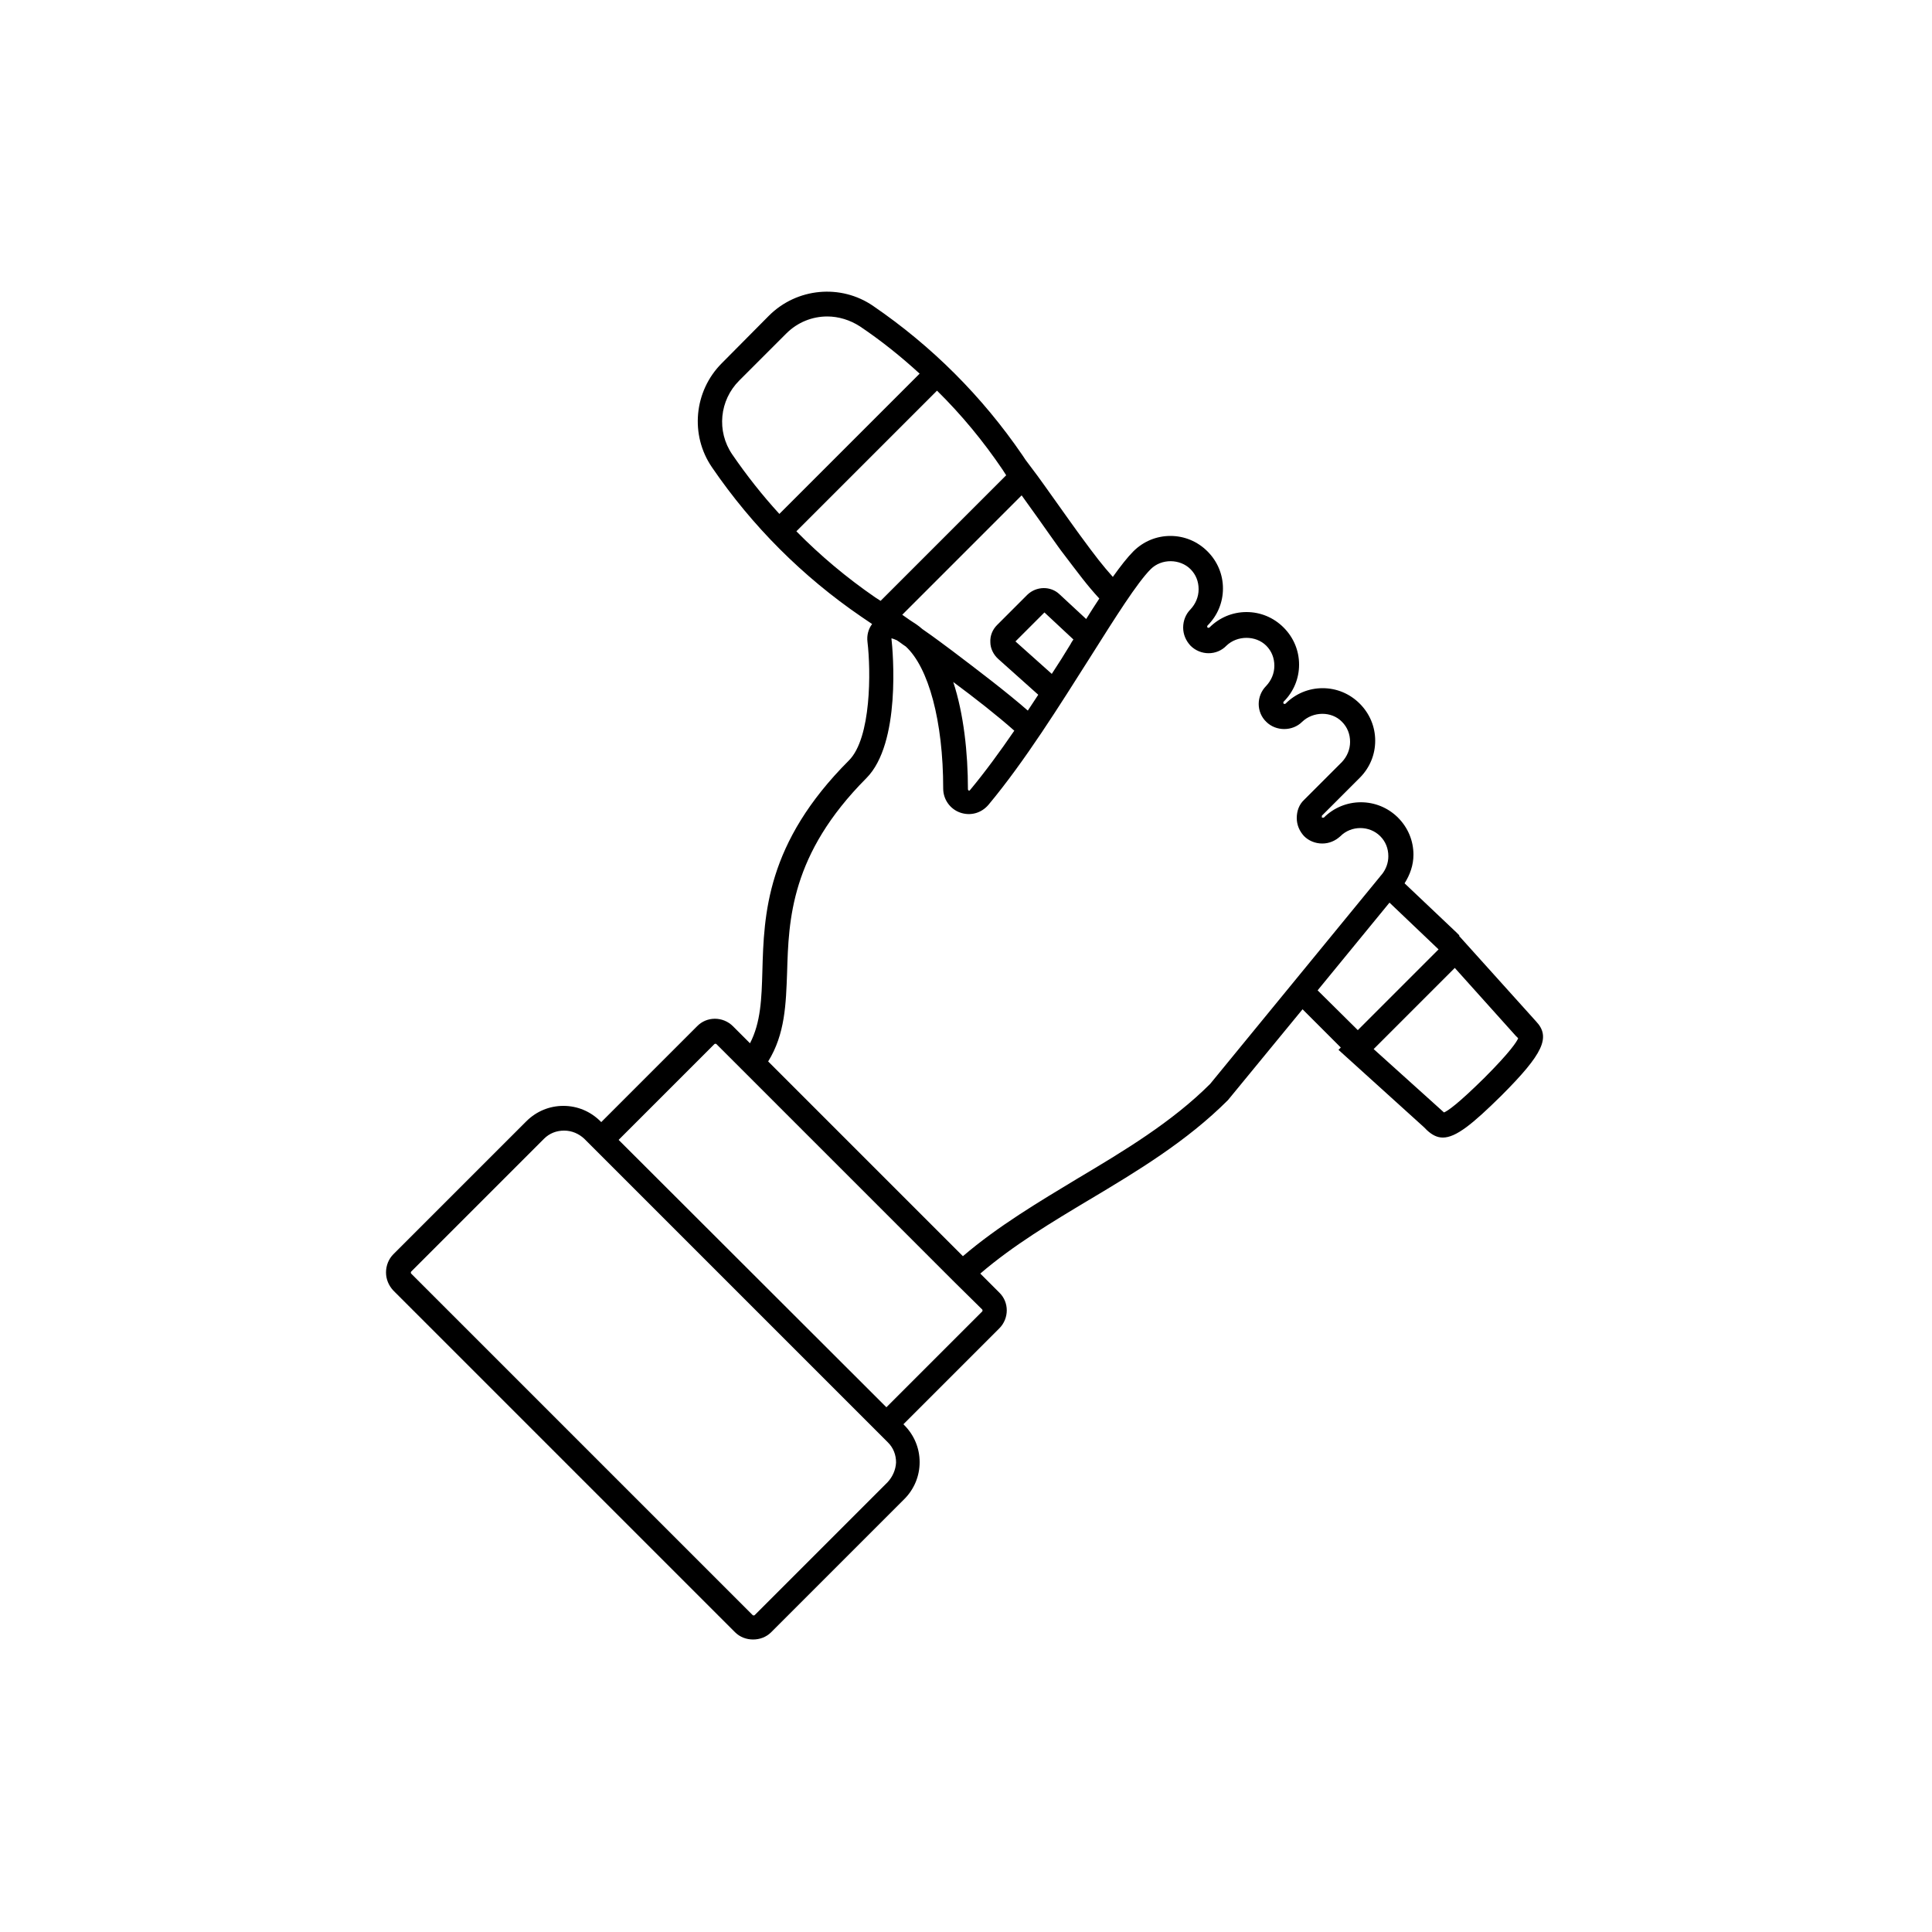 <?xml version="1.0" encoding="utf-8"?>
<!-- Generator: Adobe Illustrator 22.1.0, SVG Export Plug-In . SVG Version: 6.00 Build 0)  -->
<svg version="1.1" id="Layer_1" xmlns="http://www.w3.org/2000/svg" xmlns:xlink="http://www.w3.org/1999/xlink" x="0px" y="0px"
	 viewBox="0 0 500 500" style="enable-background:new 0 0 500 500;" xml:space="preserve">
<path d="M397.5,264.3l-19.9-22.1l0.1-0.1l-0.8-0.8l-0.1-0.1l0,0l-13.3-12.6c1.4-2.2,2.3-4.7,2.3-7.4c0-3.6-1.4-7-4-9.6
	c-5.3-5.3-13.9-5.3-19.2,0h-0.5v-0.5l0,0l9.8-9.8c2.6-2.6,4-6,4-9.6s-1.4-7-4-9.6s-6-4-9.6-4s-7,1.4-9.6,4c-0.1,0.1-0.4,0.1-0.5,0
	s-0.1-0.4,0-0.5c2.6-2.6,4-6,4-9.6s-1.4-7-4-9.6s-6-4-9.6-4s-7,1.4-9.6,4c-0.1,0.1-0.4,0.1-0.5,0s-0.1-0.4,0-0.5c2.6-2.6,4-6,4-9.6
	s-1.4-7-4-9.6s-6-4-9.6-4s-7,1.4-9.6,4c-1.5,1.5-3.3,3.8-5.3,6.6c-2.6-2.9-4.4-5.2-8.5-10.8l-0.8-1.1c-1.1-1.5-3-4.2-5-7
	c-2.5-3.5-5.1-7.2-6.5-9l-1.8-2.4l-0.8-1.2c-10.4-15.2-23.4-28.2-38.6-38.6c-8.4-5.8-19.8-4.7-27,2.5L186.8,94
	c-7.2,7.2-8.3,18.6-2.5,27c10.4,15.2,23.4,28.2,38.6,38.6l2.8,1.9c-1,1.3-1.4,3-1.2,4.6c0.9,7.5,1,24.9-4.8,30.7
	c-21.4,21.4-22,39.8-22.4,54.6c-0.2,7-0.4,13.2-3.2,18.6l-4.4-4.4c-2.6-2.6-6.8-2.6-9.3,0l-24.8,24.8l-0.2-0.2c-2.6-2.6-6-4-9.6-4
	s-7,1.4-9.6,4l-34.4,34.4c-1.2,1.2-1.9,2.9-1.9,4.7s0.7,3.4,1.9,4.7l88.4,88.4c1.3,1.3,3,1.9,4.7,1.9s3.4-0.6,4.7-1.9L234,388
	c2.6-2.6,4-6,4-9.6s-1.4-7-4-9.6l-0.2-0.2l24.8-24.8c2.6-2.6,2.6-6.8,0-9.3l-4.9-4.9c8.5-7.3,18.5-13.3,28.2-19.1
	c12.4-7.4,25.2-15.1,35.9-25.8l19.3-23.5l9.9,9.9l-0.6,0.6l22.1,20l0.8,0.8c1.3,1.2,2.6,1.9,4.1,1.9c3.4,0,7.7-3.5,15.1-10.8
	C399.4,272.7,401.4,268.4,397.5,264.3z M268.7,134.2c2,2.9,4,5.6,5.1,7.2l0.8,1.1c4.8,6.3,6.6,8.8,9.9,12.4
	c-1.1,1.7-2.3,3.5-3.4,5.3l-6.9-6.4c-2.3-2.2-6-2.1-8.3,0.1l-4,4l0,0l-3.9,3.9c-1.1,1.1-1.8,2.7-1.7,4.4c0,1.6,0.8,3.2,2,4.3
	l10.4,9.3c-0.9,1.4-1.8,2.7-2.7,4.1c-5.5-4.8-12.6-10.2-19.6-15.5c-1.5-1.1-4.5-3.4-7.7-5.6c-1-0.9-2.1-1.6-3.2-2.3
	c-0.7-0.5-1.3-0.9-2-1.4l30.9-30.9C265.7,130,267.2,132.1,268.7,134.2z M267.1,161.7L267.1,161.7l3.2-3.2l7.5,7
	c-0.3,0.4-0.6,0.9-0.8,1.3c-1.5,2.5-3.1,5-4.8,7.6l-9.4-8.4L267.1,161.7z M262.5,189.1c-3.7,5.4-7.5,10.6-11.4,15.3
	c-0.1,0.1-0.2,0.3-0.4,0.2c-0.1-0.1-0.2-0.2-0.2-0.3c0-9.5-1.1-19.6-3.8-27.8C252.5,180.8,258.1,185.2,262.5,189.1z M201.7,133
	c-4.4-4.8-8.5-10-12.2-15.4c-4.1-6-3.3-14,1.8-19.1l12.2-12.2c2.9-2.9,6.7-4.4,10.6-4.4c2.9,0,5.9,0.9,8.5,2.6
	c5.5,3.7,10.6,7.8,15.4,12.2L201.7,133z M206.1,137.5l36.4-36.4c6.3,6.2,12,13.1,17,20.5l0.9,1.4l-32.5,32.5l-1.4-0.9
	C219.1,149.5,212.3,143.8,206.1,137.5z M229.7,383.6L195.3,418c-0.1,0.1-0.4,0.1-0.5,0l-88.4-88.4c-0.1-0.1-0.1-0.4,0-0.5l34.4-34.4
	c1.4-1.4,3.2-2.1,5.2-2.1s3.8,0.8,5.2,2.1l78.6,78.6c1.4,1.4,2.1,3.2,2.1,5.2C231.8,380.4,231,382.2,229.7,383.6z M254.2,338.9
	c0.1,0.1,0.1,0.4,0,0.5l-24.8,24.8L160.1,295l24.8-24.8c0.1-0.1,0.4-0.1,0.5,0l7.1,7.1l54.3,54.3L254.2,338.9z M313.2,280.5
	c-9.9,9.9-22.4,17.4-34.5,24.6c-9.6,5.8-20.4,12.2-29.5,20l-50.4-50.4c4.4-7.1,4.6-14.9,4.9-23c0.4-13.7,0.9-30.6,20.5-50.3
	c9-9,6.9-32.7,6.5-36.2c0.5,0.1,0.9,0.3,1.4,0.5c0.8,0.5,1.5,1.1,2.3,1.6c5.9,5.4,9.7,19.3,9.7,36.8c0,2.8,1.8,5.3,4.4,6.2
	c2.6,0.9,5.4,0.2,7.3-2c9.5-11.4,18.4-25.7,26.4-38.3c6.5-10.3,12.1-19.2,15.6-22.7c2.8-2.8,7.6-2.7,10.3,0c1.4,1.4,2.1,3.2,2.1,5.2
	s-0.8,3.8-2.1,5.2c-1.2,1.2-1.9,2.9-1.9,4.7s0.7,3.4,1.9,4.7c2.6,2.6,6.8,2.6,9.3,0c2.8-2.7,7.6-2.7,10.3,0c1.4,1.4,2.1,3.2,2.1,5.2
	s-0.8,3.8-2.1,5.2c-2.6,2.6-2.6,6.8,0,9.3c2.5,2.5,6.8,2.5,9.3,0c2.8-2.7,7.6-2.8,10.3,0c1.4,1.4,2.1,3.2,2.1,5.2s-0.8,3.8-2.1,5.2
	l-9.8,9.8c-1.3,1.2-1.9,2.9-1.9,4.7s0.7,3.4,1.9,4.7c1.2,1.2,2.9,1.9,4.7,1.9l0,0c1.8,0,3.4-0.7,4.7-1.9c2.8-2.8,7.5-2.8,10.3,0
	c1.4,1.4,2.1,3.2,2.1,5.2c0,1.7-0.6,3.3-1.6,4.6l-0.1,0.1c-0.1,0.2-0.3,0.3-0.4,0.5l0,0L313.2,280.5z M341,256.3l18.6-22.7
	l12.7,12.1l-20.9,20.9L341,256.3z M384.1,279c-6.8,6.7-9.4,8.5-10.4,8.9l0,0l-18.2-16.4l21-21l15.8,17.6l0.6,0.6
	C392.6,269.5,390.9,272.2,384.1,279z"/>
</svg>

